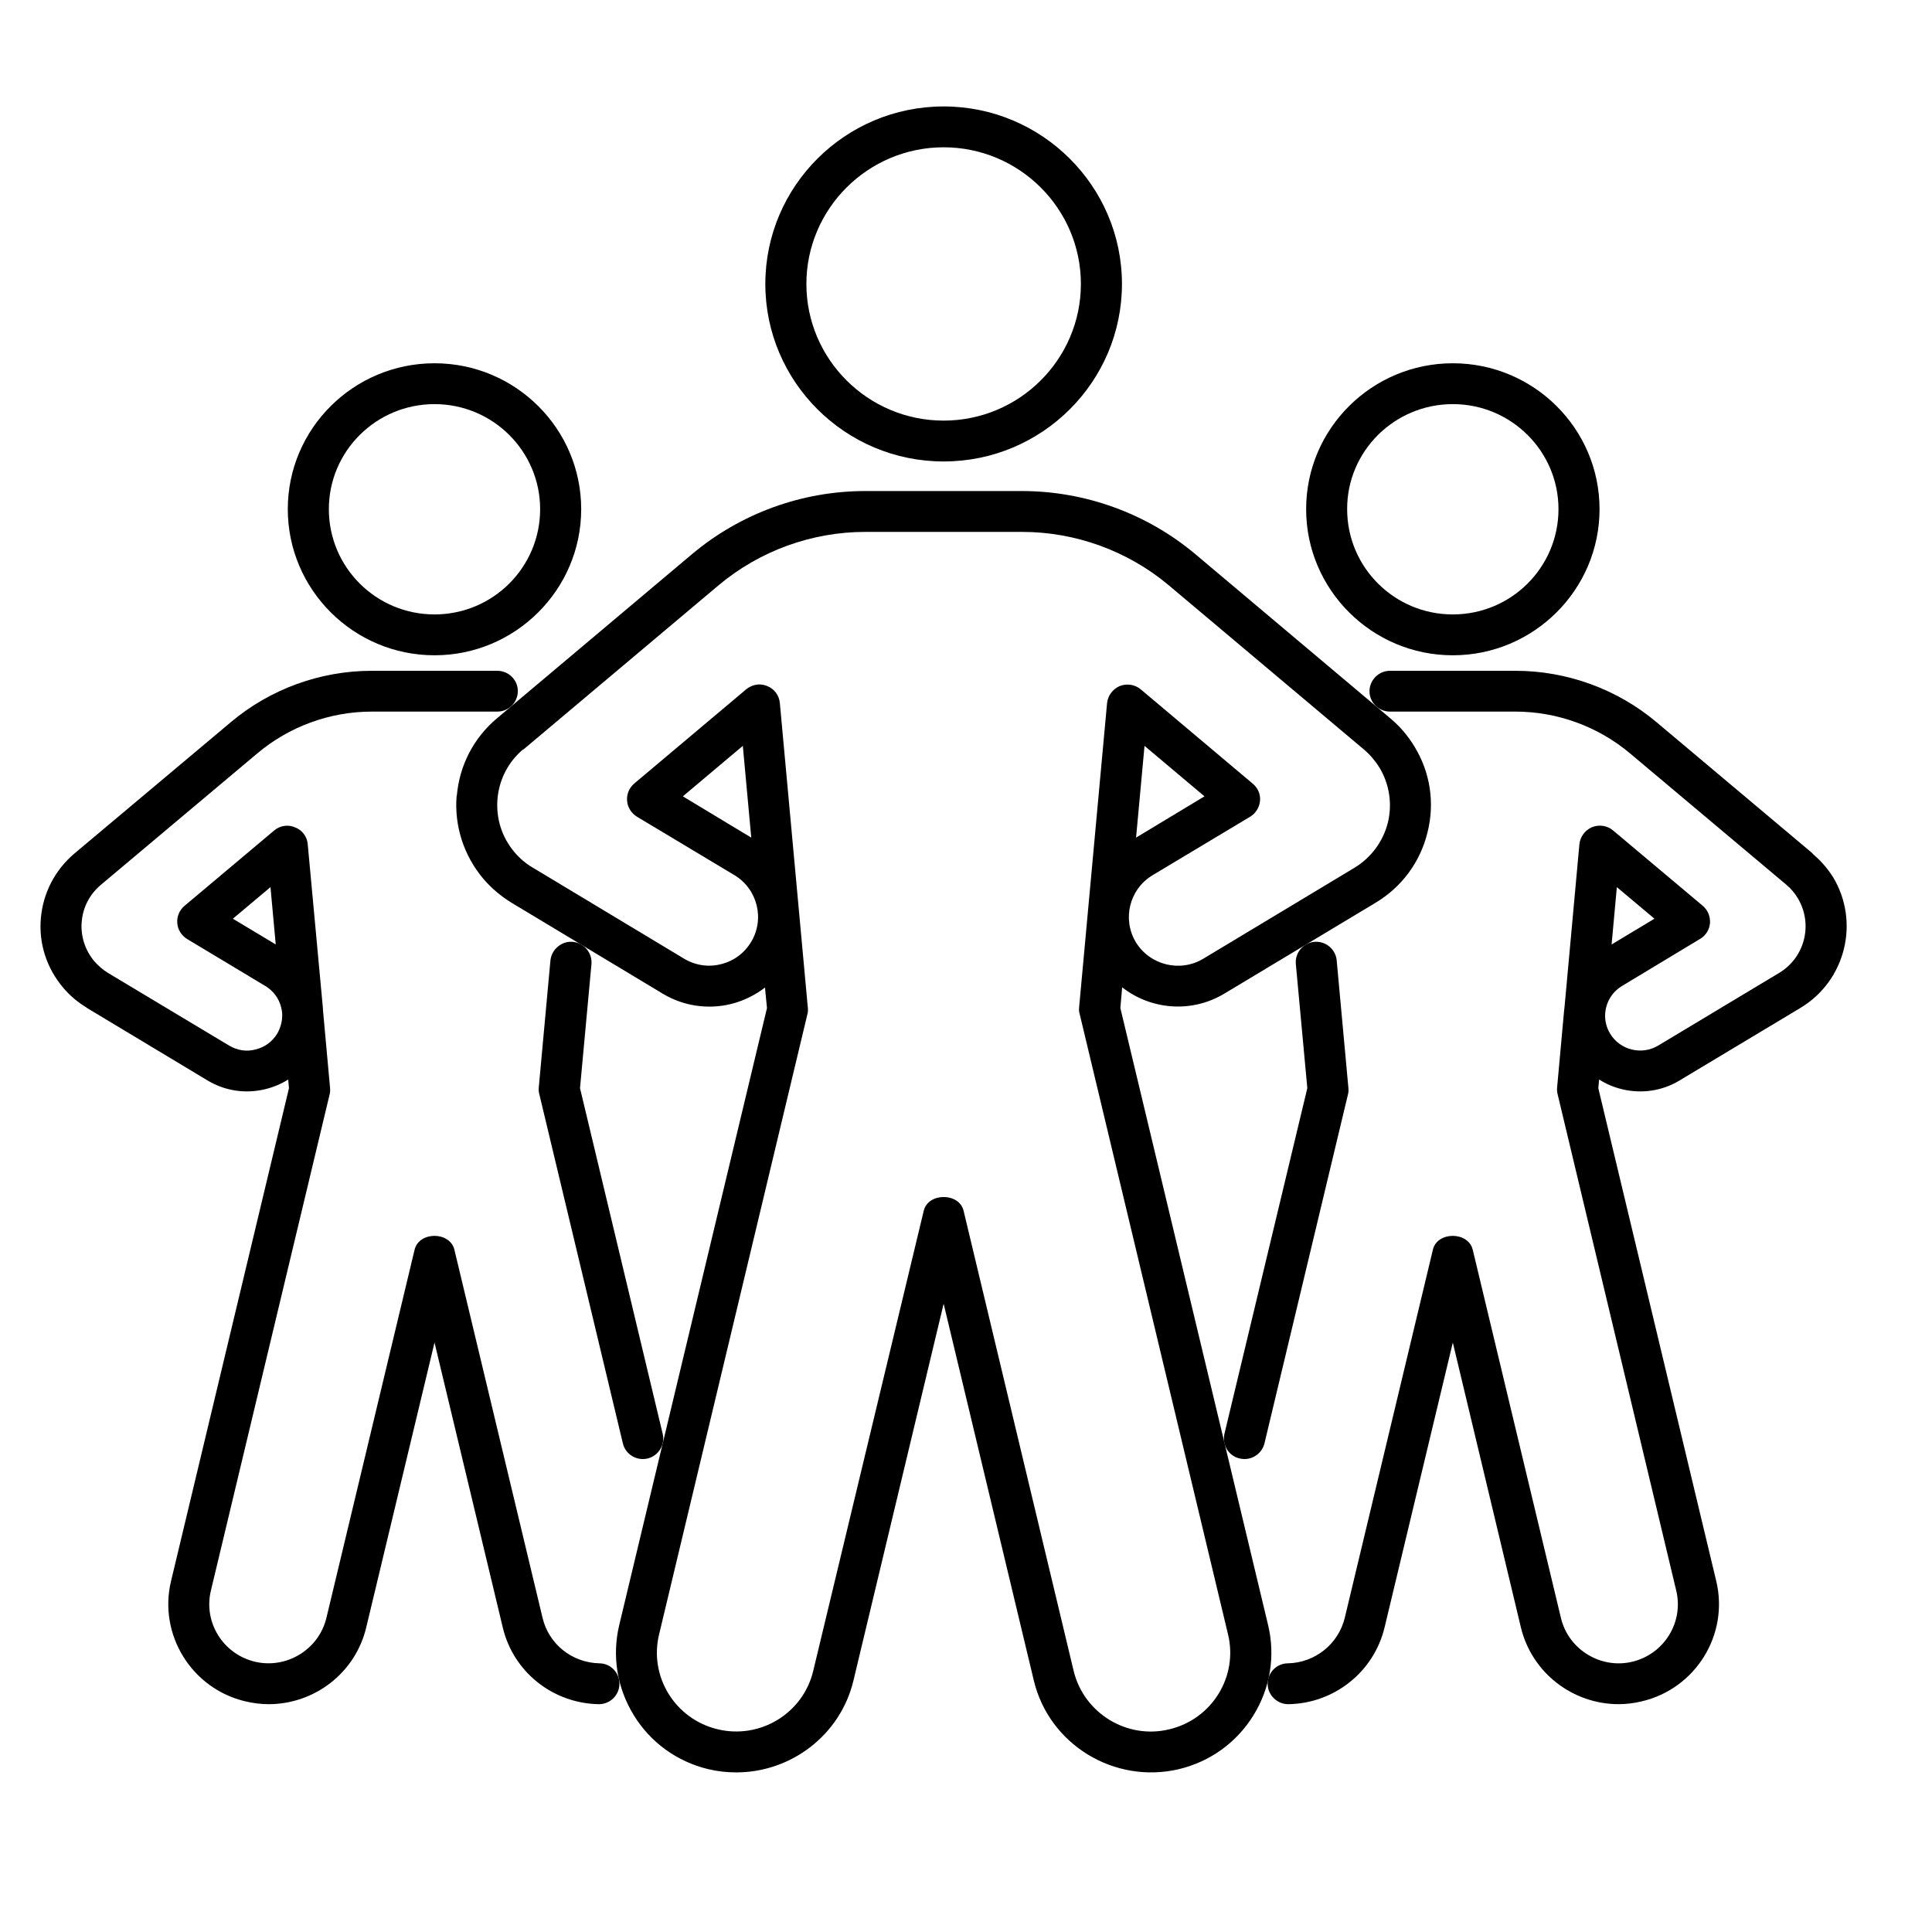 <?xml version="1.0" encoding="UTF-8"?>
<svg xmlns="http://www.w3.org/2000/svg" xmlns:xlink="http://www.w3.org/1999/xlink" width="50" zoomAndPan="magnify" viewBox="0 0 37.5 37.5" height="50" preserveAspectRatio="xMidYMid meet" version="1.2">
  <defs>
    <clipPath id="2557251e4d">
      <path d="M 14 2.066 L 22 2.066 L 22 9 L 14 9 Z M 14 2.066 "></path>
    </clipPath>
    <clipPath id="4cc175615b">
      <path d="M 8 9 L 28 9 L 28 34.633 L 8 34.633 Z M 8 9 "></path>
    </clipPath>
    <clipPath id="222e2f8626">
      <path d="M 0.66 13 L 13 13 L 13 34 L 0.66 34 Z M 0.66 13 "></path>
    </clipPath>
  </defs>
  <g id="93eb8850b5">
    <g clip-rule="nonzero" clip-path="url(#2557251e4d)">
      <path style=" stroke:none;fill-rule:nonzero;fill:#000000;fill-opacity:1;" d="M 18.316 8.957 C 20.227 8.957 21.777 7.41 21.777 5.512 C 21.777 3.613 20.223 2.066 18.316 2.066 C 16.406 2.066 14.855 3.613 14.855 5.512 C 14.855 7.41 16.406 8.957 18.316 8.957 Z M 18.316 2.859 C 19.785 2.859 20.98 4.051 20.98 5.512 C 20.98 6.973 19.785 8.164 18.316 8.164 C 16.848 8.164 15.652 6.973 15.652 5.512 C 15.652 4.051 16.848 2.859 18.316 2.859 Z M 18.316 2.859 "></path>
    </g>
    <g clip-rule="nonzero" clip-path="url(#4cc175615b)">
      <path style=" stroke:none;fill-rule:nonzero;fill:#000000;fill-opacity:1;" d="M 8.863 15.445 C 8.816 16.031 9 16.605 9.383 17.059 C 9.539 17.242 9.727 17.398 9.93 17.523 L 12.867 19.289 C 13.266 19.527 13.734 19.598 14.188 19.488 C 14.434 19.426 14.656 19.316 14.848 19.168 L 14.887 19.566 L 12.02 31.539 C 11.875 32.141 11.977 32.766 12.305 33.297 C 12.629 33.824 13.145 34.195 13.75 34.34 C 13.934 34.383 14.113 34.402 14.293 34.402 C 15.348 34.402 16.312 33.684 16.566 32.617 L 18.316 25.305 L 20.066 32.617 C 20.363 33.863 21.629 34.633 22.879 34.34 C 23.488 34.195 24 33.824 24.328 33.297 C 24.656 32.766 24.758 32.141 24.613 31.539 L 21.746 19.566 L 21.781 19.164 C 22.336 19.598 23.125 19.672 23.766 19.285 L 26.699 17.523 C 27.207 17.219 27.566 16.734 27.707 16.16 C 27.852 15.586 27.762 14.992 27.453 14.488 C 27.328 14.281 27.172 14.098 26.984 13.941 L 23.199 10.754 C 22.258 9.965 21.062 9.531 19.832 9.531 L 16.797 9.531 C 15.566 9.531 14.375 9.965 13.434 10.754 L 9.648 13.941 C 9.195 14.32 8.918 14.855 8.867 15.445 Z M 10.16 14.547 L 13.949 11.359 C 14.746 10.691 15.758 10.324 16.797 10.324 L 19.836 10.324 C 20.875 10.324 21.887 10.691 22.684 11.359 L 26.473 14.547 C 26.59 14.645 26.691 14.766 26.773 14.895 C 26.969 15.219 27.027 15.602 26.938 15.969 C 26.844 16.336 26.613 16.648 26.289 16.844 L 23.355 18.609 C 22.906 18.879 22.32 18.734 22.047 18.289 C 21.777 17.84 21.922 17.258 22.371 16.988 L 24.266 15.852 C 24.375 15.785 24.445 15.672 24.457 15.543 C 24.469 15.414 24.414 15.293 24.316 15.211 L 22.145 13.383 C 22.031 13.285 21.871 13.262 21.734 13.316 C 21.598 13.375 21.504 13.5 21.488 13.648 L 20.945 19.559 C 20.941 19.602 20.945 19.645 20.957 19.684 L 23.836 31.723 C 24.035 32.543 23.523 33.371 22.695 33.566 C 21.875 33.766 21.039 33.254 20.84 32.434 L 18.703 23.5 C 18.617 23.145 18.016 23.145 17.93 23.5 L 15.785 32.43 C 15.59 33.254 14.758 33.762 13.934 33.566 C 13.105 33.371 12.594 32.543 12.793 31.723 L 15.672 19.684 C 15.684 19.645 15.684 19.598 15.68 19.559 L 15.137 13.648 C 15.125 13.5 15.031 13.371 14.891 13.316 C 14.844 13.297 14.793 13.285 14.742 13.285 C 14.648 13.285 14.559 13.32 14.484 13.379 L 12.312 15.207 C 12.215 15.289 12.16 15.414 12.172 15.543 C 12.18 15.668 12.254 15.785 12.363 15.852 L 14.258 16.988 C 14.703 17.258 14.848 17.84 14.578 18.285 C 14.445 18.504 14.238 18.656 13.992 18.715 C 13.75 18.777 13.492 18.738 13.273 18.605 L 10.34 16.84 C 10.207 16.762 10.09 16.664 9.988 16.543 C 9.742 16.254 9.625 15.887 9.656 15.508 C 9.688 15.133 9.863 14.789 10.156 14.543 Z M 22.051 16.258 L 22.215 14.477 L 23.379 15.457 Z M 14.582 16.258 L 13.254 15.457 L 14.418 14.477 Z M 14.582 16.258 "></path>
    </g>
    <path style=" stroke:none;fill-rule:nonzero;fill:#000000;fill-opacity:1;" d="M 8.434 12.719 C 10.004 12.719 11.281 11.445 11.281 9.883 C 11.281 8.32 10.004 7.051 8.434 7.051 C 6.863 7.051 5.586 8.32 5.586 9.883 C 5.586 11.445 6.863 12.719 8.434 12.719 Z M 8.434 7.844 C 9.566 7.844 10.484 8.758 10.484 9.883 C 10.484 11.012 9.566 11.926 8.434 11.926 C 7.301 11.926 6.383 11.012 6.383 9.883 C 6.383 8.758 7.301 7.844 8.434 7.844 Z M 8.434 7.844 "></path>
    <g clip-rule="nonzero" clip-path="url(#222e2f8626)">
      <path style=" stroke:none;fill-rule:nonzero;fill:#000000;fill-opacity:1;" d="M 1.684 19.562 L 4.031 20.973 C 4.371 21.176 4.766 21.234 5.148 21.141 C 5.309 21.102 5.457 21.039 5.594 20.953 L 5.609 21.121 L 3.32 30.688 C 3.07 31.727 3.719 32.777 4.762 33.023 C 4.914 33.059 5.066 33.078 5.215 33.078 C 6.098 33.078 6.898 32.477 7.109 31.586 L 8.434 26.059 L 9.758 31.586 C 9.961 32.449 10.727 33.062 11.621 33.078 L 11.625 33.078 C 11.844 33.078 12.02 32.902 12.023 32.688 C 12.027 32.469 11.852 32.285 11.633 32.285 C 11.105 32.273 10.652 31.914 10.531 31.402 L 8.82 24.258 C 8.734 23.898 8.133 23.898 8.047 24.258 L 6.336 31.402 C 6.188 32.02 5.559 32.398 4.949 32.254 C 4.328 32.105 3.945 31.488 4.094 30.871 L 6.398 21.242 C 6.41 21.199 6.41 21.156 6.406 21.113 L 6.27 19.617 C 6.27 19.594 6.266 19.574 6.266 19.551 L 5.973 16.387 C 5.961 16.238 5.867 16.113 5.727 16.059 C 5.594 16 5.434 16.023 5.32 16.121 L 3.582 17.582 C 3.484 17.664 3.43 17.789 3.441 17.918 C 3.449 18.043 3.523 18.16 3.633 18.227 L 5.148 19.137 C 5.305 19.23 5.414 19.379 5.457 19.551 C 5.465 19.582 5.469 19.609 5.473 19.637 L 5.477 19.672 C 5.484 19.809 5.449 19.945 5.379 20.066 C 5.285 20.219 5.137 20.328 4.957 20.371 C 4.781 20.418 4.602 20.387 4.445 20.293 L 2.094 18.883 C 1.996 18.824 1.91 18.746 1.832 18.66 C 1.652 18.445 1.562 18.172 1.586 17.891 C 1.609 17.609 1.742 17.355 1.961 17.172 L 4.992 14.625 C 5.613 14.102 6.402 13.812 7.219 13.812 L 9.652 13.812 C 9.871 13.812 10.051 13.637 10.051 13.414 C 10.051 13.195 9.871 13.02 9.652 13.02 L 7.219 13.02 C 6.215 13.02 5.242 13.375 4.477 14.02 L 1.445 16.566 C 1.066 16.887 0.836 17.332 0.793 17.824 C 0.75 18.316 0.906 18.793 1.227 19.172 C 1.355 19.324 1.512 19.457 1.684 19.559 Z M 4.52 17.832 L 5.25 17.219 L 5.352 18.332 Z M 4.52 17.832 "></path>
    </g>
    <path style=" stroke:none;fill-rule:nonzero;fill:#000000;fill-opacity:1;" d="M 11.117 18.281 C 10.906 18.262 10.707 18.422 10.684 18.641 L 10.457 21.113 C 10.453 21.156 10.457 21.199 10.469 21.242 L 12.09 28.016 C 12.133 28.199 12.297 28.32 12.477 28.32 C 12.508 28.32 12.539 28.316 12.57 28.309 C 12.781 28.258 12.914 28.043 12.863 27.832 L 11.258 21.121 L 11.48 18.715 C 11.5 18.496 11.336 18.301 11.117 18.281 Z M 11.117 18.281 "></path>
    <path style=" stroke:none;fill-rule:nonzero;fill:#000000;fill-opacity:1;" d="M 28.199 12.719 C 29.77 12.719 31.047 11.445 31.047 9.883 C 31.047 8.32 29.77 7.051 28.199 7.051 C 26.629 7.051 25.352 8.32 25.352 9.883 C 25.352 11.445 26.629 12.719 28.199 12.719 Z M 28.199 7.844 C 29.332 7.844 30.25 8.758 30.25 9.883 C 30.25 11.012 29.332 11.926 28.199 11.926 C 27.066 11.926 26.148 11.012 26.148 9.883 C 26.145 8.758 27.066 7.844 28.199 7.844 Z M 28.199 7.844 "></path>
    <path style=" stroke:none;fill-rule:nonzero;fill:#000000;fill-opacity:1;" d="M 35.184 16.566 L 32.156 14.02 C 31.391 13.375 30.414 13.02 29.414 13.02 L 26.98 13.02 C 26.762 13.02 26.582 13.199 26.582 13.418 C 26.582 13.637 26.762 13.812 26.98 13.812 L 29.414 13.812 C 30.227 13.812 31.02 14.102 31.641 14.625 L 34.672 17.172 C 34.762 17.246 34.836 17.336 34.895 17.434 C 35.195 17.934 35.035 18.582 34.535 18.883 L 32.188 20.293 C 32.031 20.387 31.852 20.414 31.672 20.371 C 31.496 20.328 31.348 20.219 31.254 20.066 C 31.18 19.945 31.148 19.809 31.156 19.672 L 31.16 19.637 C 31.164 19.609 31.168 19.582 31.176 19.551 C 31.219 19.379 31.328 19.23 31.484 19.137 L 33 18.223 C 33.109 18.16 33.18 18.043 33.191 17.918 C 33.199 17.789 33.148 17.664 33.051 17.582 L 31.312 16.121 C 31.199 16.023 31.039 16 30.902 16.055 C 30.766 16.113 30.672 16.238 30.656 16.387 L 30.367 19.551 C 30.363 19.574 30.363 19.594 30.359 19.617 L 30.223 21.113 C 30.219 21.156 30.223 21.199 30.234 21.242 L 32.535 30.871 C 32.684 31.488 32.301 32.105 31.684 32.254 C 31.07 32.402 30.441 32.016 30.297 31.402 L 28.586 24.258 C 28.5 23.898 27.895 23.898 27.812 24.258 L 26.102 31.402 C 25.977 31.914 25.523 32.273 25 32.285 C 24.777 32.285 24.602 32.469 24.605 32.688 C 24.609 32.902 24.789 33.078 25.004 33.078 L 25.012 33.078 C 25.902 33.062 26.668 32.449 26.875 31.586 L 28.199 26.059 L 29.52 31.586 C 29.734 32.477 30.535 33.078 31.418 33.078 C 31.566 33.078 31.719 33.059 31.867 33.023 C 32.914 32.777 33.562 31.727 33.312 30.688 L 31.023 21.121 L 31.039 20.953 C 31.172 21.039 31.32 21.102 31.48 21.141 C 31.863 21.234 32.262 21.176 32.598 20.973 L 34.949 19.562 C 35.824 19.035 36.105 17.895 35.578 17.023 C 35.469 16.852 35.336 16.699 35.18 16.57 Z M 31.383 17.219 L 32.113 17.832 L 31.281 18.332 Z M 31.383 17.219 "></path>
    <path style=" stroke:none;fill-rule:nonzero;fill:#000000;fill-opacity:1;" d="M 24.062 28.309 C 24.094 28.316 24.125 28.32 24.156 28.32 C 24.336 28.32 24.5 28.195 24.543 28.016 L 26.164 21.242 C 26.176 21.199 26.176 21.156 26.172 21.113 L 25.945 18.641 C 25.926 18.422 25.727 18.262 25.512 18.281 C 25.293 18.301 25.133 18.496 25.152 18.711 L 25.375 21.121 L 23.766 27.832 C 23.719 28.047 23.848 28.262 24.062 28.309 Z M 24.062 28.309 "></path>
  </g>
</svg>
